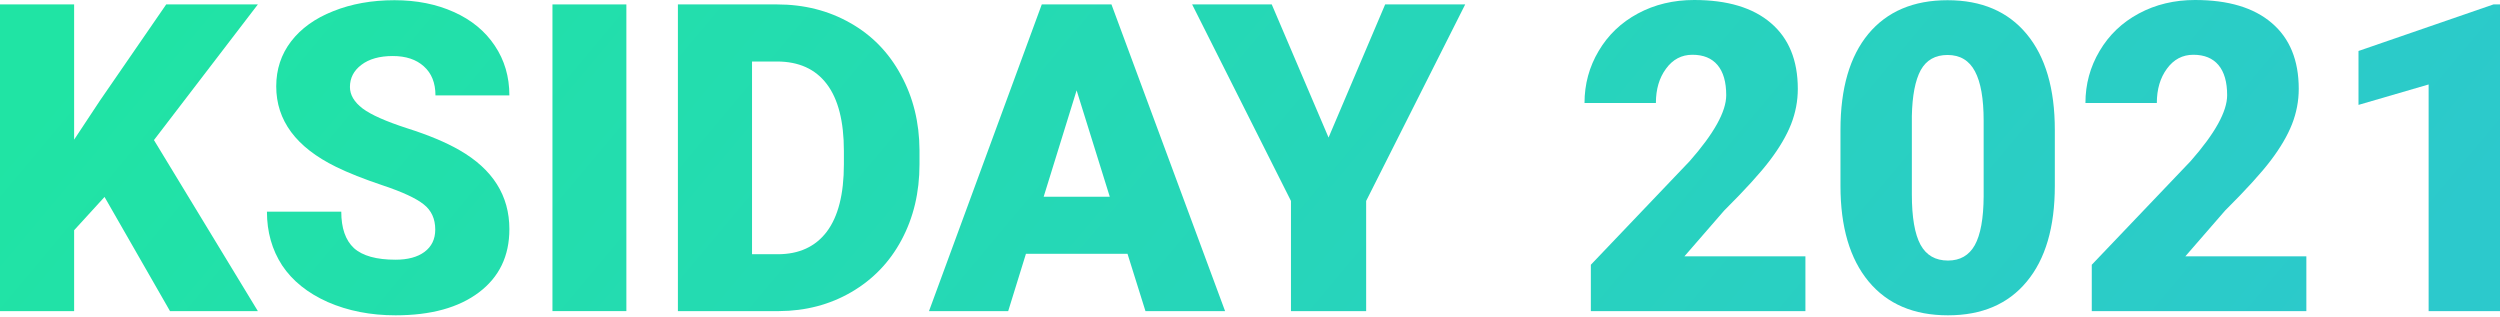 <?xml version="1.0" encoding="UTF-8"?> <svg xmlns="http://www.w3.org/2000/svg" width="1200" height="152" viewBox="0 0 1200 152" fill="none"> <path d="M50.177 94.531L35.58 110.506V149.329H0V2.123H35.58V67.031L47.947 48.327L79.777 2.123H123.771L73.898 67.234L123.771 149.329H81.602L50.177 94.531Z" fill="url(#paint0_linear)"></path> <path d="M208.92 110.202C208.92 105.012 207.062 100.968 203.345 98.07C199.696 95.172 193.242 92.172 183.984 89.072C174.725 85.971 167.157 82.972 161.277 80.074C142.152 70.705 132.59 57.831 132.59 41.452C132.59 33.297 134.955 26.118 139.686 19.917C144.484 13.649 151.242 8.796 159.959 5.358C168.677 1.854 178.476 0.101 189.356 0.101C199.966 0.101 209.461 1.988 217.841 5.763C226.288 9.537 232.843 14.93 237.506 21.939C242.169 28.882 244.501 36.835 244.501 45.8H209.022C209.022 39.801 207.163 35.15 203.447 31.848C199.797 28.545 194.83 26.893 188.545 26.893C182.193 26.893 177.158 28.309 173.441 31.14C169.792 33.903 167.968 37.442 167.968 41.756C167.968 45.53 169.995 48.968 174.05 52.068C178.104 55.101 185.234 58.269 195.438 61.572C205.643 64.807 214.023 68.312 220.578 72.087C236.526 81.253 244.501 93.891 244.501 110C244.501 122.874 239.635 132.984 229.904 140.331C220.172 147.678 206.825 151.351 189.863 151.351C177.902 151.351 167.055 149.228 157.324 144.982C147.66 140.668 140.362 134.804 135.428 127.39C130.563 119.908 128.13 111.315 128.13 101.609H163.811C163.811 109.495 165.839 115.325 169.894 119.099C174.016 122.807 180.672 124.66 189.863 124.66C195.743 124.66 200.372 123.413 203.751 120.919C207.197 118.358 208.92 114.786 208.92 110.202Z" fill="url(#paint1_linear)"></path> <path d="M300.659 149.329H265.18V2.123H300.659V149.329Z" fill="url(#paint2_linear)"></path> <path d="M325.393 149.329V2.123H372.935C385.977 2.123 397.702 5.089 408.109 11.02C418.517 16.884 426.626 25.208 432.438 35.993C438.317 46.71 441.291 58.741 441.358 72.087V78.86C441.358 92.341 438.486 104.44 432.742 115.156C427.065 125.806 419.023 134.164 408.616 140.23C398.277 146.229 386.721 149.262 373.948 149.329H325.393ZM360.973 29.522V122.031H373.34C383.545 122.031 391.384 118.425 396.858 111.213C402.331 103.934 405.068 93.15 405.068 78.86V72.491C405.068 58.269 402.331 47.552 396.858 40.34C391.384 33.128 383.409 29.522 372.935 29.522H360.973Z" fill="url(#paint3_linear)"></path> <path d="M541.206 121.829H492.448L483.933 149.329H445.92L500.051 2.123H533.502L588.039 149.329H549.823L541.206 121.829ZM500.963 94.43H532.691L516.776 43.373L500.963 94.43Z" fill="url(#paint4_linear)"></path> <path d="M637.709 66.02L664.876 2.123H703.294L655.753 96.452V149.329H619.665V96.452L572.225 2.123H610.441L637.709 66.02Z" fill="url(#paint5_linear)"></path> <path d="M866.599 149.329H763.609V127.087L811.049 77.344C822.74 64.066 828.586 53.517 828.586 45.699C828.586 39.363 827.201 34.544 824.43 31.241C821.659 27.938 817.638 26.287 812.367 26.287C807.163 26.287 802.94 28.511 799.696 32.96C796.452 37.341 794.83 42.834 794.83 49.439H760.568C760.568 40.407 762.832 32.083 767.359 24.467C771.887 16.783 778.172 10.784 786.214 6.471C794.256 2.157 803.244 0 813.178 0C829.127 0 841.392 3.673 849.975 11.02C858.625 18.367 862.95 28.916 862.95 42.666C862.95 48.462 861.869 54.124 859.706 59.651C857.544 65.11 854.165 70.873 849.569 76.939C845.041 82.938 837.709 90.993 827.572 101.103L808.515 123.042H866.599V149.329Z" fill="url(#paint6_linear)"></path> <path d="M986.315 89.173C986.315 109.057 981.821 124.391 972.833 135.175C963.913 145.959 951.309 151.351 935.023 151.351C918.601 151.351 905.896 145.925 896.908 135.074C887.92 124.222 883.426 108.922 883.426 89.173V62.279C883.426 42.396 887.886 27.062 896.807 16.278C905.795 5.493 918.466 0.101 934.82 0.101C951.174 0.101 963.845 5.527 972.833 16.379C981.821 27.23 986.315 42.564 986.315 62.381V89.173ZM952.154 57.932C952.154 47.35 950.769 39.464 947.998 34.274C945.227 29.017 940.835 26.388 934.82 26.388C928.941 26.388 924.649 28.814 921.946 33.667C919.311 38.52 917.892 45.867 917.689 55.708V93.318C917.689 104.305 919.074 112.359 921.845 117.482C924.616 122.537 929.008 125.065 935.023 125.065C940.835 125.065 945.126 122.604 947.897 117.684C950.667 112.696 952.086 104.911 952.154 94.329V57.932Z" fill="url(#paint7_linear)"></path> <path d="M1107.05 149.329H1004.05V127.087L1051.5 77.344C1063.19 64.066 1069.03 53.517 1069.03 45.699C1069.03 39.363 1067.65 34.544 1064.88 31.241C1062.11 27.938 1058.08 26.287 1052.81 26.287C1047.61 26.287 1043.39 28.511 1040.14 32.96C1036.9 37.341 1035.28 42.834 1035.28 49.439H1001.01C1001.01 40.407 1003.28 32.083 1007.81 24.467C1012.33 16.783 1018.62 10.784 1026.66 6.471C1034.7 2.157 1043.69 0 1053.62 0C1069.57 0 1081.84 3.673 1090.42 11.02C1099.07 18.367 1103.4 28.916 1103.4 42.666C1103.4 48.462 1102.31 54.124 1100.15 59.651C1097.99 65.11 1094.61 70.873 1090.02 76.939C1085.49 82.938 1078.16 90.993 1068.02 101.103L1048.96 123.042H1107.05V149.329Z" fill="url(#paint8_linear)"></path> <path d="M1200 149.329H1165.74V40.542L1132.08 50.349V24.467L1196.86 2.123H1200V149.329Z" fill="url(#paint9_linear)"></path> <defs> <linearGradient id="paint0_linear" x1="1.17704e-06" y1="67.682" x2="713.199" y2="664.955" gradientUnits="userSpaceOnUse"> <stop stop-color="#20E4A4"></stop> <stop offset="1" stop-color="#2CC9CC"></stop> </linearGradient> <linearGradient id="paint1_linear" x1="1.17704e-06" y1="67.682" x2="713.199" y2="664.955" gradientUnits="userSpaceOnUse"> <stop stop-color="#20E4A4"></stop> <stop offset="1" stop-color="#2CC9CC"></stop> </linearGradient> <linearGradient id="paint2_linear" x1="1.17704e-06" y1="67.682" x2="713.199" y2="664.955" gradientUnits="userSpaceOnUse"> <stop stop-color="#20E4A4"></stop> <stop offset="1" stop-color="#2CC9CC"></stop> </linearGradient> <linearGradient id="paint3_linear" x1="1.17704e-06" y1="67.682" x2="713.199" y2="664.955" gradientUnits="userSpaceOnUse"> <stop stop-color="#20E4A4"></stop> <stop offset="1" stop-color="#2CC9CC"></stop> </linearGradient> <linearGradient id="paint4_linear" x1="1.17704e-06" y1="67.682" x2="713.199" y2="664.955" gradientUnits="userSpaceOnUse"> <stop stop-color="#20E4A4"></stop> <stop offset="1" stop-color="#2CC9CC"></stop> </linearGradient> <linearGradient id="paint5_linear" x1="1.17704e-06" y1="67.682" x2="713.199" y2="664.955" gradientUnits="userSpaceOnUse"> <stop stop-color="#20E4A4"></stop> <stop offset="1" stop-color="#2CC9CC"></stop> </linearGradient> <linearGradient id="paint6_linear" x1="1.17704e-06" y1="67.682" x2="713.199" y2="664.955" gradientUnits="userSpaceOnUse"> <stop stop-color="#20E4A4"></stop> <stop offset="1" stop-color="#2CC9CC"></stop> </linearGradient> <linearGradient id="paint7_linear" x1="1.17704e-06" y1="67.682" x2="713.199" y2="664.955" gradientUnits="userSpaceOnUse"> <stop stop-color="#20E4A4"></stop> <stop offset="1" stop-color="#2CC9CC"></stop> </linearGradient> <linearGradient id="paint8_linear" x1="1.17704e-06" y1="67.682" x2="713.199" y2="664.955" gradientUnits="userSpaceOnUse"> <stop stop-color="#20E4A4"></stop> <stop offset="1" stop-color="#2CC9CC"></stop> </linearGradient> <linearGradient id="paint9_linear" x1="1.17704e-06" y1="67.682" x2="713.199" y2="664.955" gradientUnits="userSpaceOnUse"> <stop stop-color="#20E4A4"></stop> <stop offset="1" stop-color="#2CC9CC"></stop> </linearGradient> </defs> </svg> 